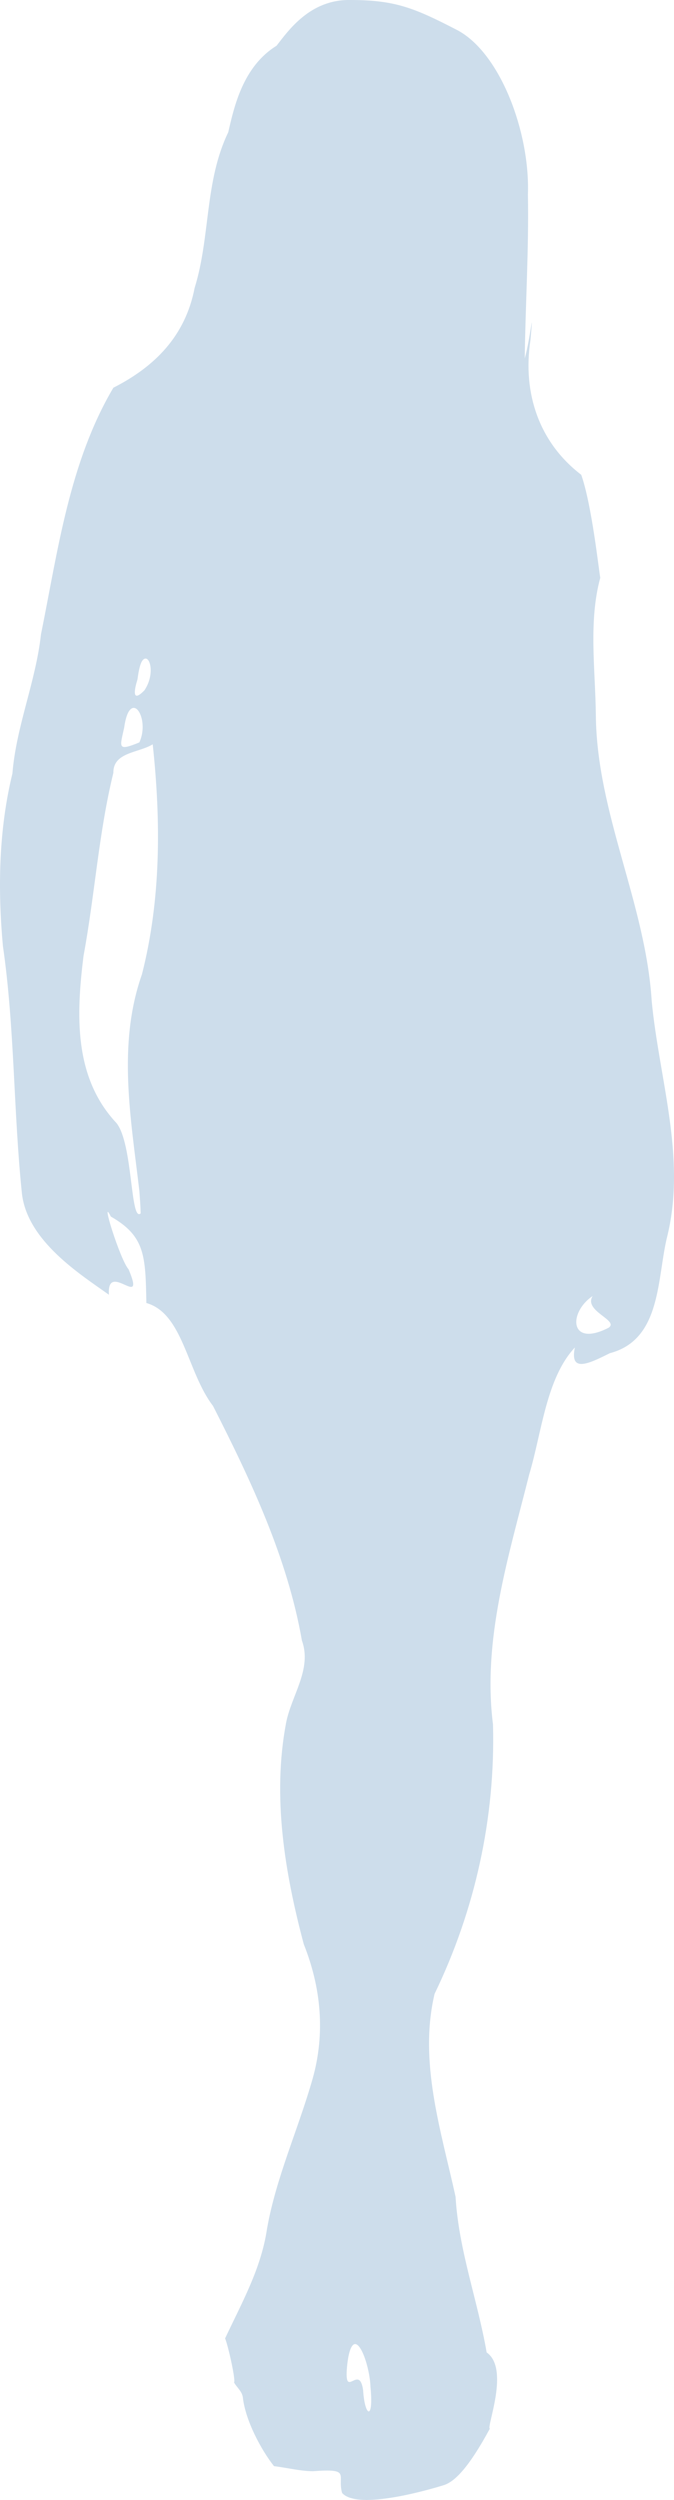 <?xml version="1.0" encoding="UTF-8" standalone="no"?>
<svg
   xmlns:svg="http://www.w3.org/2000/svg"
   xmlns="http://www.w3.org/2000/svg"
   width="33.177"
   height="122.911">

  <g
      transform="translate(-44.014,-2.531)">
    <path
       style="fill:#cdddeb"
       d="m 61.25,2.531 c -1.974,-0.031 -3.039,1.5 -3.625,2.25 -1.651,1.021 -2.085,2.988 -2.375,4.25 -1.171,2.422 -0.875,5.147 -1.656,7.657 -0.458,2.371 -1.97,3.876 -4,4.906 -2.169,3.665 -2.731,8.016 -3.563,12.125 -0.256,2.331 -1.22,4.52 -1.406,6.843 -0.673,2.765 -0.724,5.642 -0.469,8.469 0.586,4.041 0.516,8.139 0.938,12.188 0.27,2.333 2.87,3.963 4.281,4.969 -0.111,-1.728 1.846,0.829 0.969,-1.25 -0.416,-0.459 -1.423,-3.702 -0.875,-2.594 1.69,0.964 1.707,1.932 1.75,4.25 1.819,0.516 1.999,3.392 3.281,5.062 1.864,3.661 3.662,7.457 4.375,11.532 0.511,1.414 -0.524,2.703 -0.781,4.062 -0.682,3.618 -0.064,7.354 0.875,10.875 0.85,2.125 1.061,4.375 0.437,6.595 -0.7,2.47 -1.803,4.86 -2.25,7.4 -0.286,1.94 -1.225,3.6 -2.062,5.38 0.166,0.4 0.544,2.15 0.437,2.16 0.143,0.26 0.402,0.44 0.438,0.75 0.132,1.15 0.913,2.59 1.531,3.37 0.708,0.09 1.26,0.24 1.906,0.25 1.934,-0.14 1.189,0.17 1.448,1.07 0.785,0.89 4.468,-0.22 4.99,-0.38 0.559,-0.17 1.251,-0.88 2.281,-2.78 -0.179,-0.07 1,-2.95 -0.156,-3.75 -0.438,-2.55 -1.376,-5.02 -1.531,-7.66 -0.714,-3.25 -1.822,-6.63 -1.032,-9.97 1.995,-4.121 2.999,-8.667 2.875,-13.248 -0.528,-4.183 0.775,-8.27 1.781,-12.281 0.621,-2.062 0.832,-4.734 2.25,-6.25 -0.269,1.264 0.689,0.796 1.719,0.281 2.583,-0.675 2.309,-3.741 2.844,-5.812 0.916,-3.86 -0.415,-7.675 -0.781,-11.5 -0.302,-4.812 -2.707,-9.227 -2.75,-14.062 -0.023,-2.235 -0.368,-4.605 0.218,-6.75 -0.078,-0.421 -0.418,-3.591 -0.937,-5.063 -2.063,-1.58 -2.898,-3.996 -2.5,-6.625 C 70.3,17.284 70.119,19.184 69.844,20.156 69.878,17.47 70.05,14.785 70,12.094 70.11,9.016 68.62,5.095 66.5,4 64.38,2.905 63.445,2.532 61.25,2.531 Z m -10.219,32.469 c 0.319,-0.402 0.669,0.608 0.094,1.469 -0.673,0.694 -0.469,-0.136 -0.344,-0.531 0.066,-0.501 0.144,-0.804 0.25,-0.938 z m -0.593,2.406 c 0.381,-0.362 0.85,0.716 0.437,1.625 -1.103,0.455 -0.957,0.236 -0.75,-0.719 0.07,-0.506 0.185,-0.785 0.313,-0.906 z m 1.093,1.719 c 0.405,3.761 0.412,7.627 -0.531,11.313 -1.222,3.474 -0.536,7.116 -0.125,10.656 0.026,0.361 0.056,0.731 0.063,1.094 -0.514,0.457 -0.374,-3.417 -1.188,-4.438 -2.123,-2.262 -1.978,-5.355 -1.625,-8.219 0.556,-2.988 0.743,-6.043 1.469,-9 -0.016,-1.029 1.253,-0.979 1.937,-1.406 z m 21.657,27.125 c -0.473,0.744 1.329,1.197 0.781,1.562 -1.934,0.989 -1.985,-0.756 -0.781,-1.562 z m -11.813,51.59 c 0.348,-0.38 0.842,1.08 0.875,2.04 0.17,1.69 -0.284,1.48 -0.361,0.17 -0.189,-1.35 -0.937,0.52 -0.795,-1.14 0.06,-0.63 0.165,-0.94 0.281,-1.07 z"
 />
  </g>
  </svg>